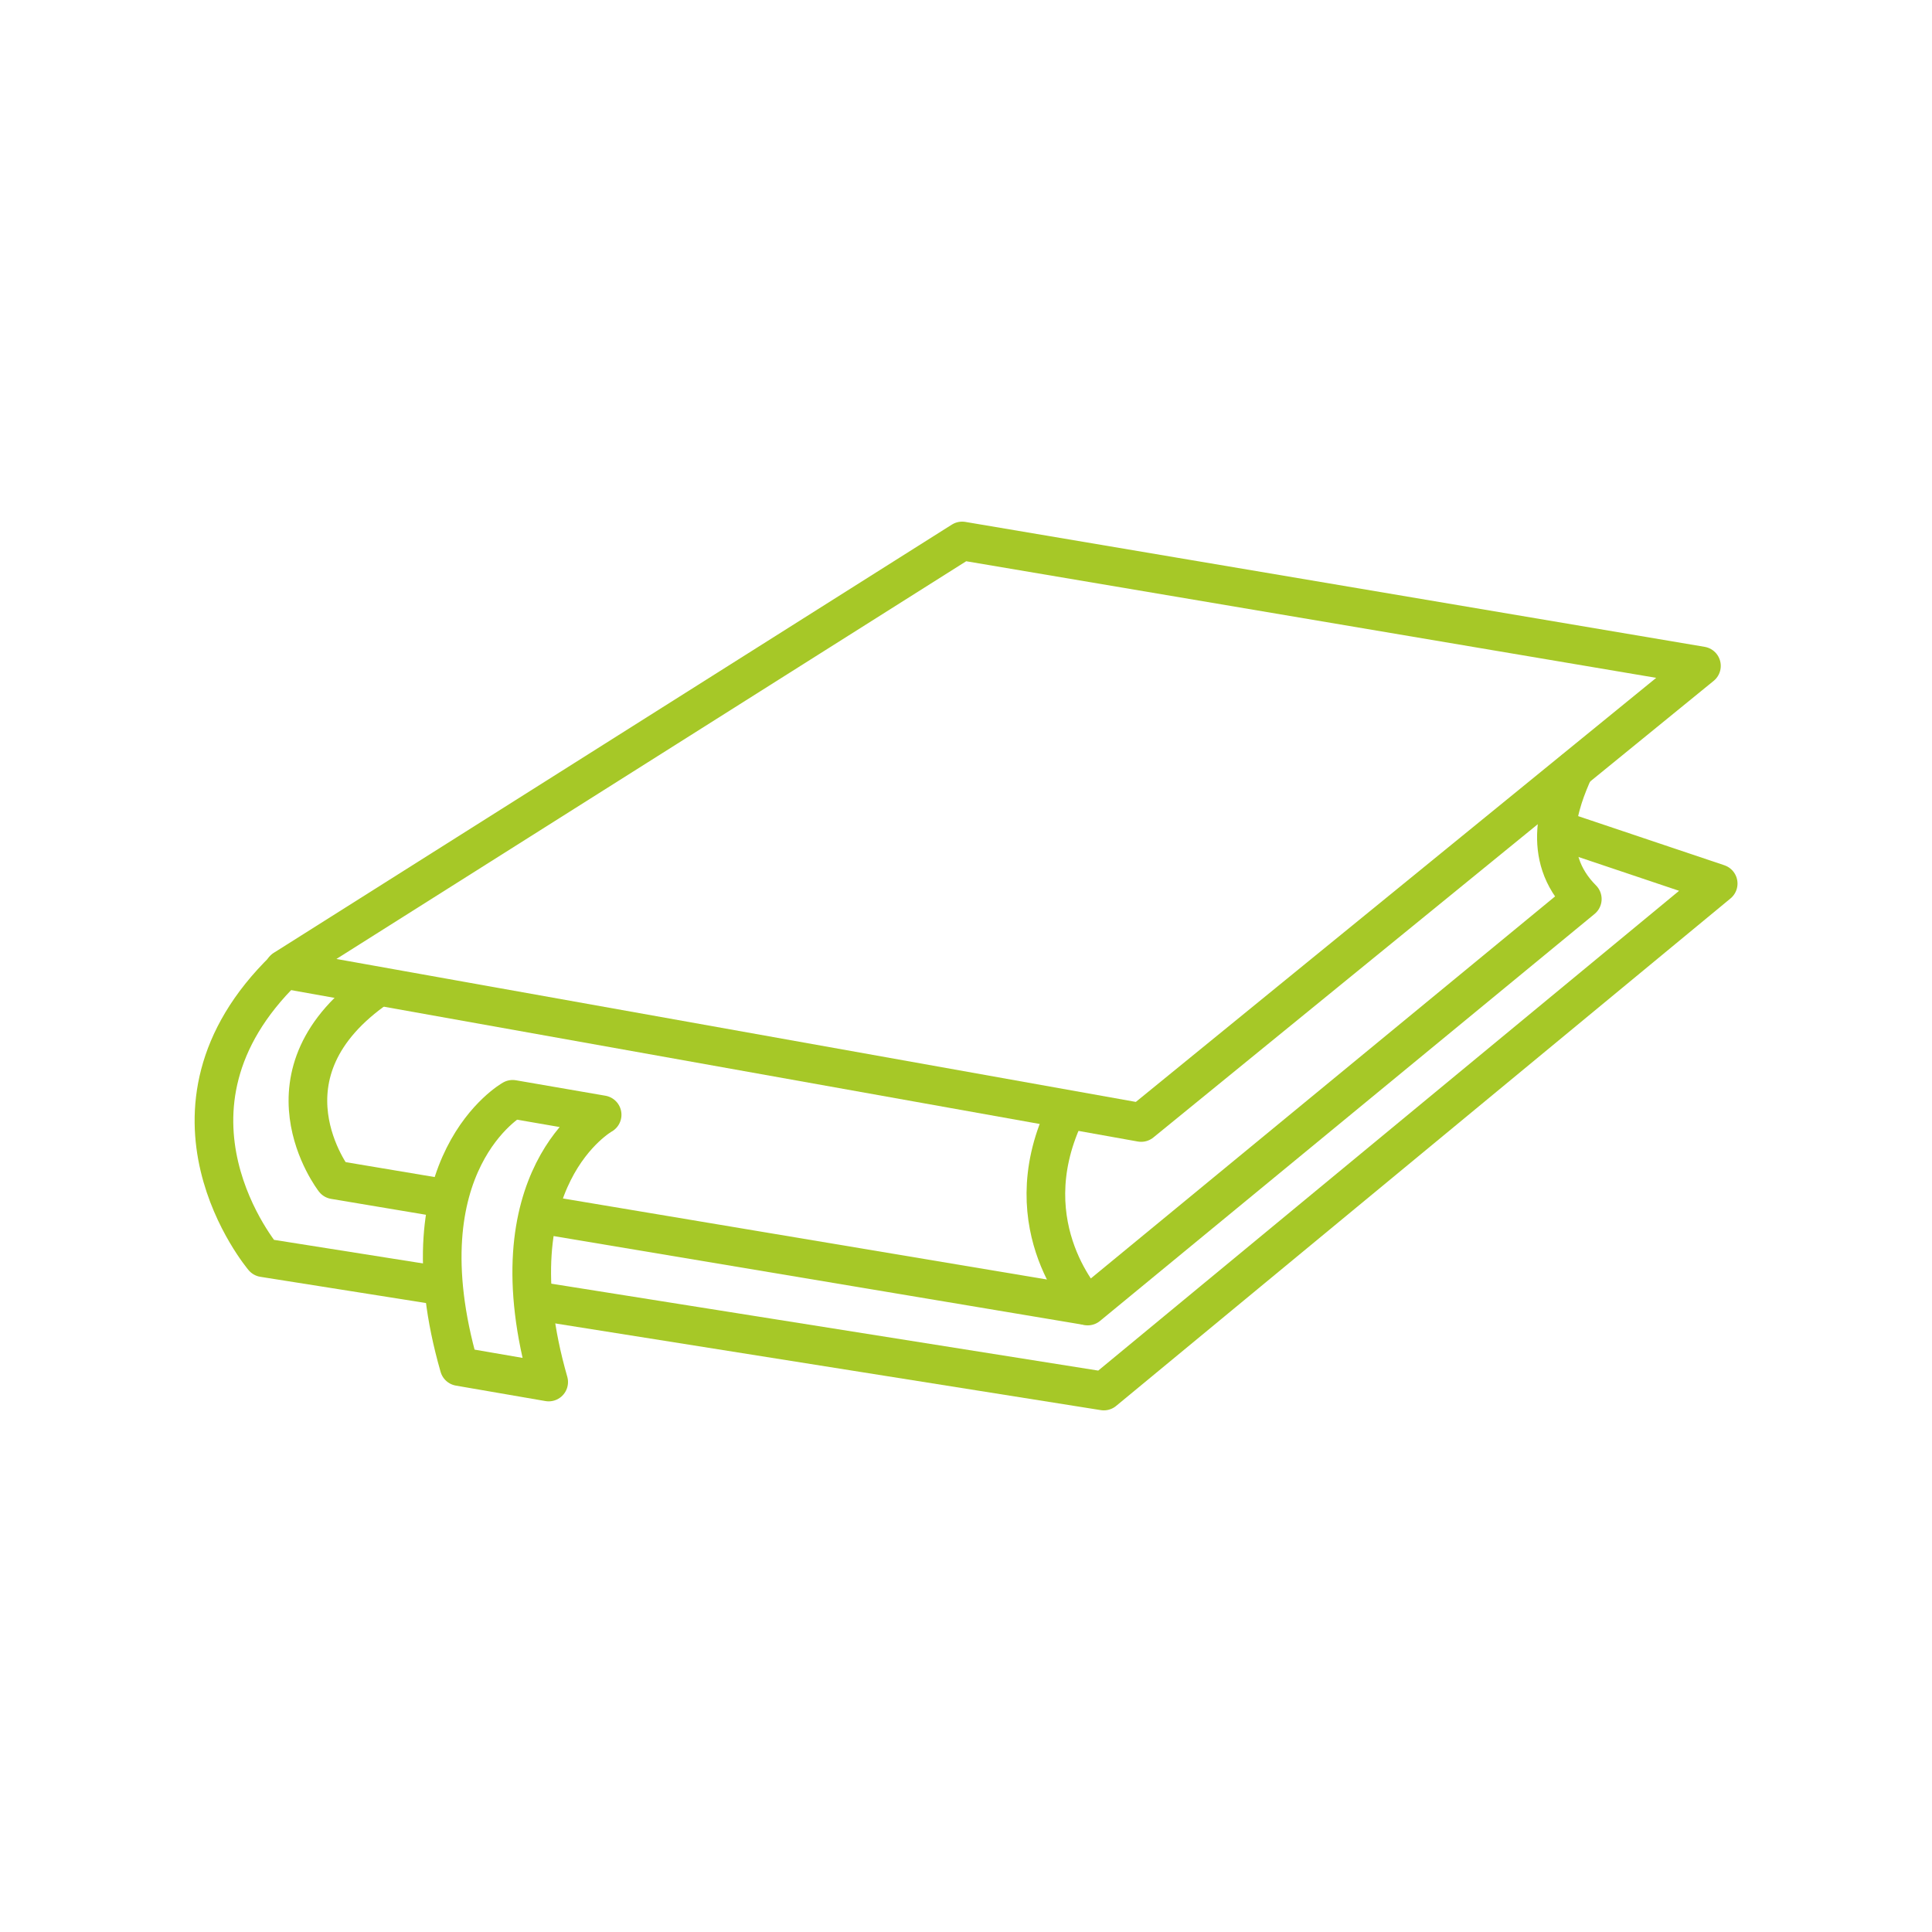 <?xml version="1.0" encoding="utf-8"?>
<!-- Generator: Adobe Illustrator 22.0.1, SVG Export Plug-In . SVG Version: 6.00 Build 0)  -->
<svg version="1.1" id="Ebene_1" xmlns="http://www.w3.org/2000/svg" xmlns:xlink="http://www.w3.org/1999/xlink" x="0px" y="0px"
	 viewBox="0 0 300 300" style="enable-background:new 0 0 300 300;" xml:space="preserve">
<style type="text/css">
	.st0{fill:none;stroke:#a6c827;stroke-width:5;stroke-miterlimit:10;}
	.st1{fill:none;stroke:#a6c827;stroke-width:6;stroke-miterlimit:10;}
	.st2{fill:#a6c827;}
	.st3{fill:none;stroke:#a6c827;stroke-width:6;stroke-miterlimit:10;}
	.st4{fill:none;stroke:#a6c827;stroke-width:6;stroke-linecap:round;stroke-linejoin:round;stroke-miterlimit:10;}
	.st5{fill:none;stroke:#a6c827;stroke-width:6;stroke-linecap:round;stroke-miterlimit:10;}
	.st6{fill:none;stroke:#a6c827;stroke-width:6;stroke-linecap:round;stroke-linejoin:round;}
	.st7{fill:none;stroke:#a6c827;stroke-width:6;stroke-linecap:round;stroke-linejoin:round;stroke-dasharray:11.774,11.774;}
	.st8{fill:#a6c827;stroke:#a6c827;stroke-miterlimit:10;}
	.st9{fill:none;stroke:#a6c827;stroke-width:6;}
	.st10{fill:none;stroke:#a6c827;stroke-width:6;stroke-linejoin:bevel;stroke-miterlimit:10;}
	.st11{fill:none;stroke:#a6c827;stroke-width:6;stroke-linecap:round;stroke-linejoin:bevel;stroke-miterlimit:10;}
</style>
<g>
	<path class="st4" d="M244.4,119.6c-2.2,4.9-5.4,13.3,1.3,20l-76.8,63.2c0,0-11.7-12.1-3.7-29.5"/>
	<polygon class="st4" points="149.4,84 264.2,103.4 177.2,174.3 44.1,150.5 	"/>
	<path class="st4" d="M69.2,186.1l-17.3-2.9c0,0-12.8-16.5,6.9-30"/>
	<line class="st4" x1="168.4" y1="202.7" x2="84.2" y2="188.6"/>
	<path class="st4" d="M68.7,199.7l-27.8-4.4c0,0-19.3-22.8,3.3-44.8"/>
	<polyline class="st4" points="242.7,129.1 266.8,137.2 171.4,216 83.3,202 	"/>
	<path class="st4" d="M85.2,214.6c-9.1-31.8,8.3-41.5,8.3-41.5l-13.9-2.4c0,0-17.4,9.8-8.3,41.5L85.2,214.6z"/>
</g>
</svg>
